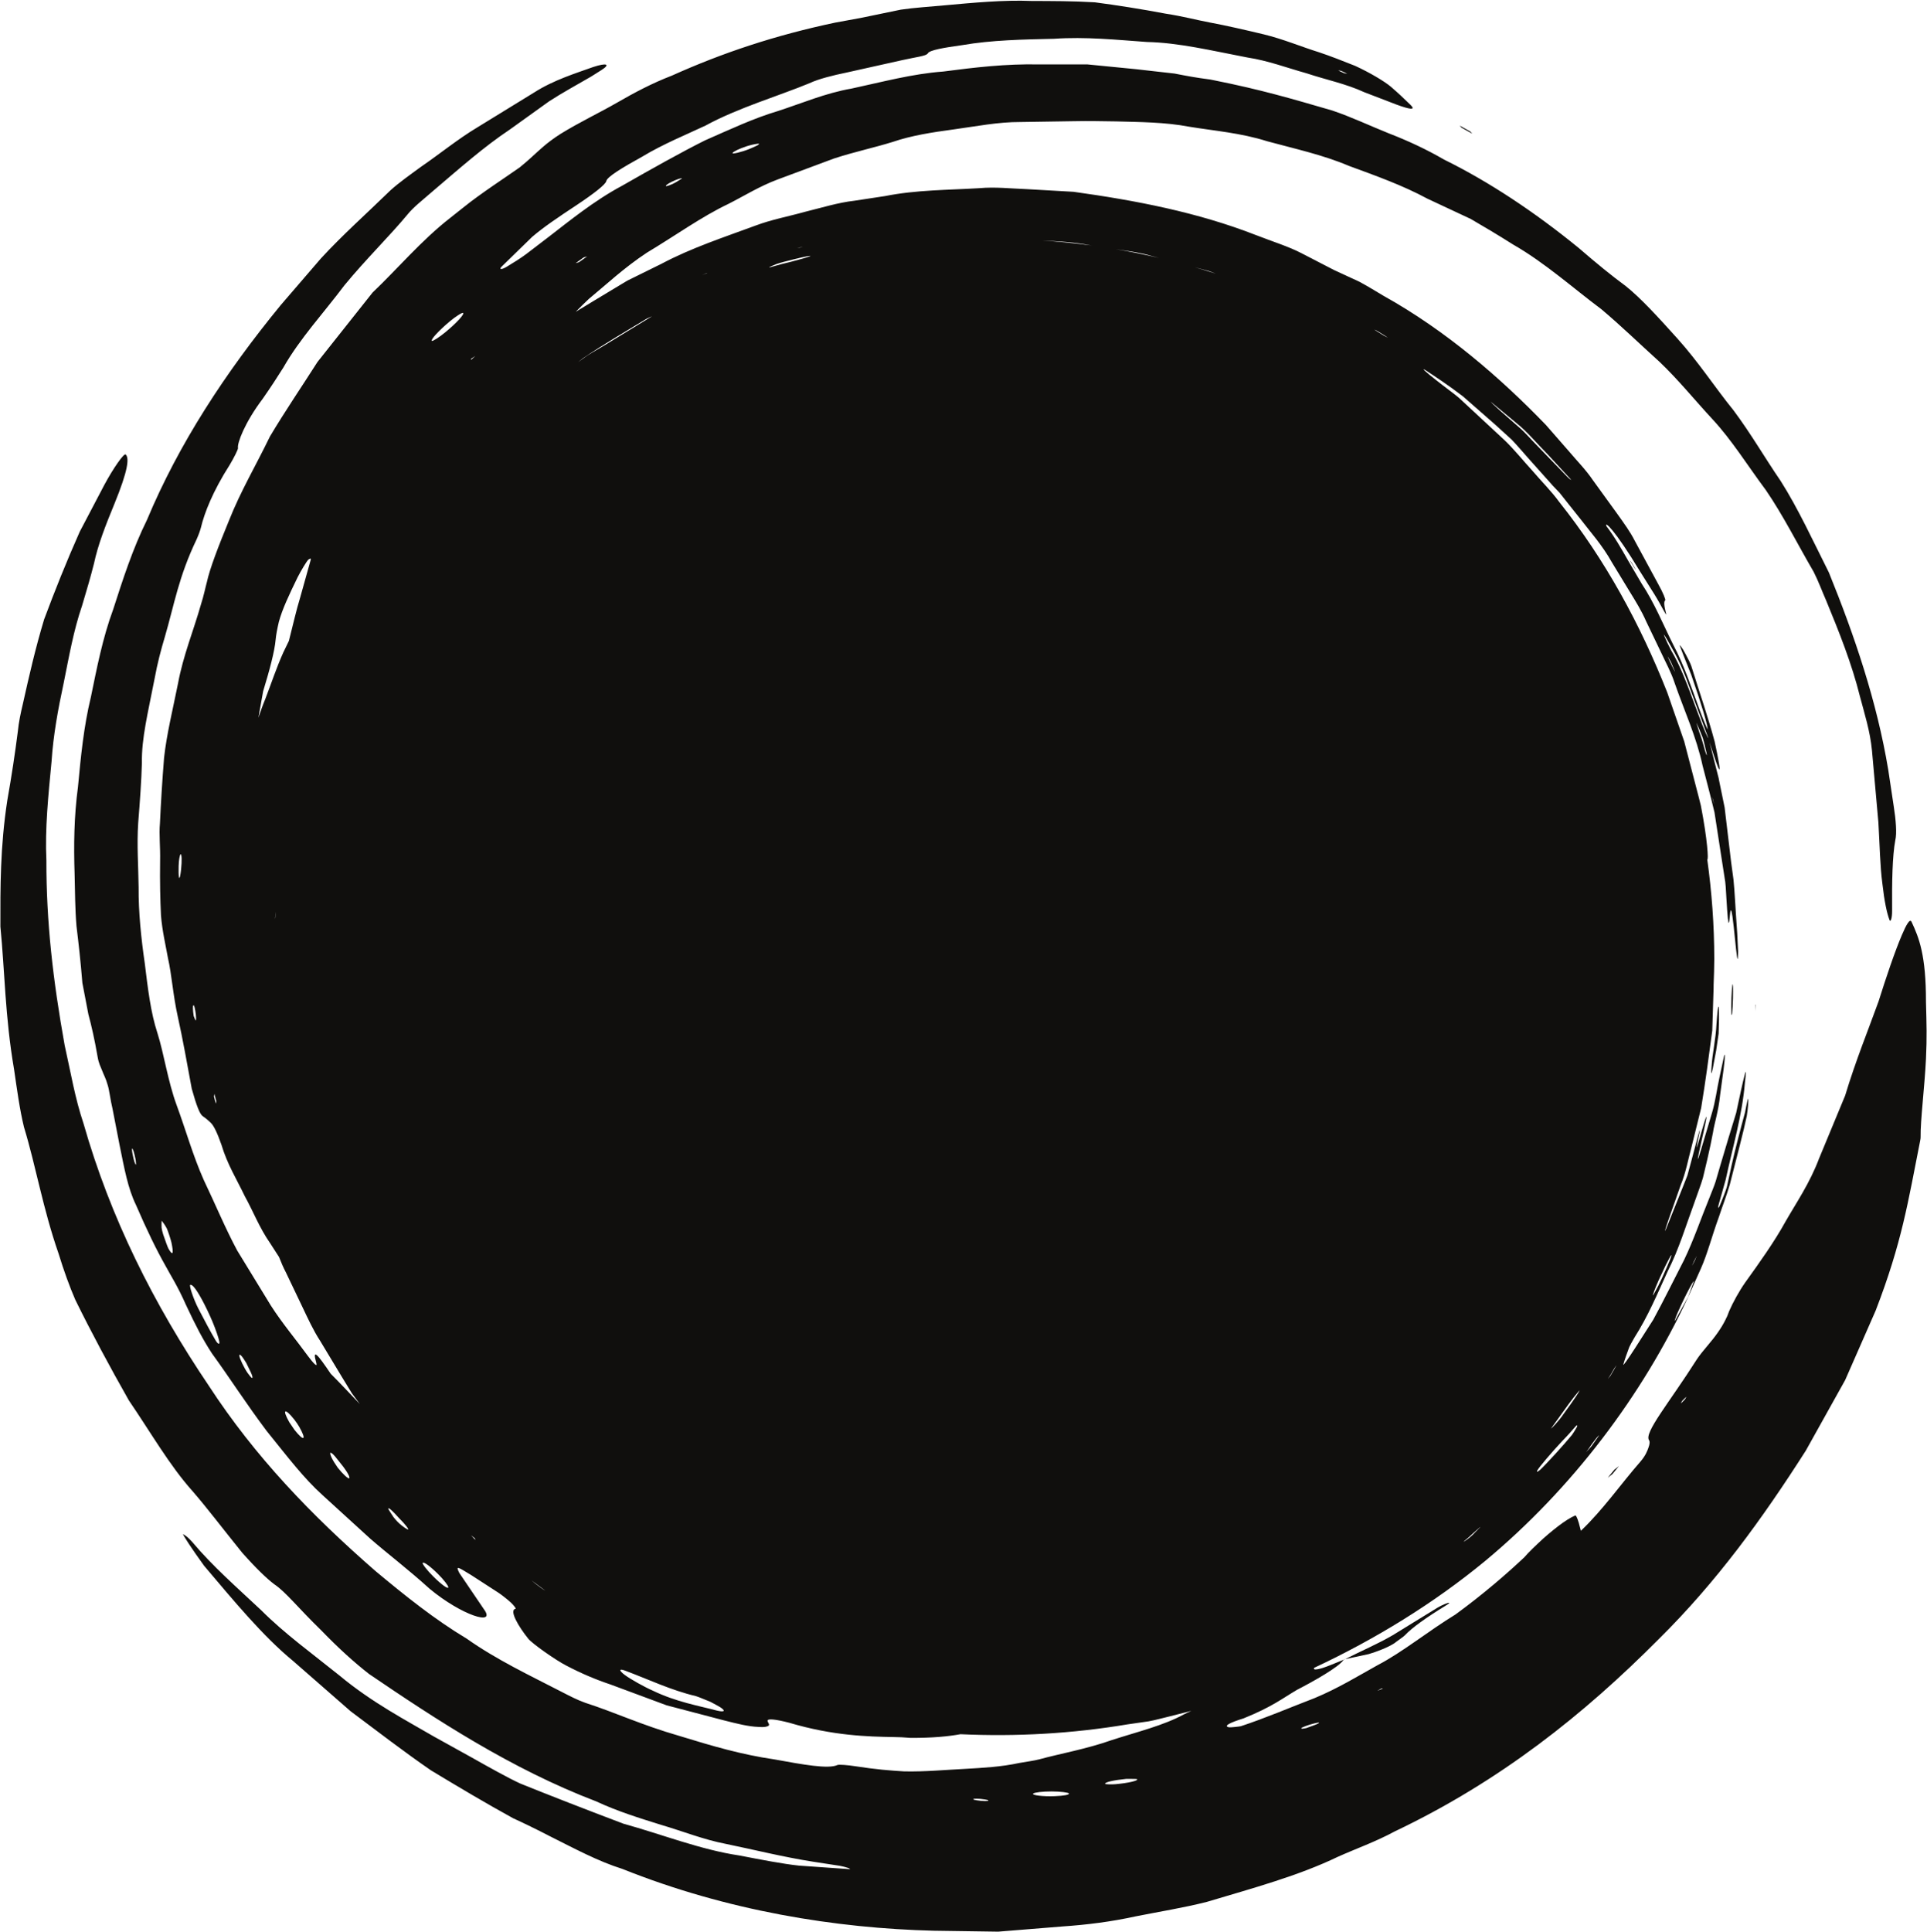 <?xml version="1.0" encoding="UTF-8"?><svg xmlns="http://www.w3.org/2000/svg" xmlns:xlink="http://www.w3.org/1999/xlink" height="482.7" preserveAspectRatio="xMidYMid meet" version="1.0" viewBox="8.5 8.1 481.6 482.7" width="481.6" zoomAndPan="magnify"><g fill="#100f0d" id="change1_1"><path d="M 344.422 422.723 L 344.312 422.824 L 344.605 422.707 Z M 344.422 422.723" fill="inherit"/><path d="M 429.609 357.762 C 429.266 358.105 428.738 358.672 428.625 358.73 C 428.508 358.797 428.801 358.359 428.91 358.145 C 429.258 357.801 429.793 357.223 429.898 357.168 C 430.016 357.109 429.723 357.543 429.609 357.762 Z M 352.703 430.594 L 353.715 430.012 L 354.16 430.02 Z M 337.977 438.746 C 337.59 438.984 336.043 439.512 334.941 439.91 C 334.809 439.961 333.961 440.082 333.82 440.047 C 333.422 439.945 334.184 439.582 335.836 439.043 C 337.543 438.539 338.617 438.352 337.977 438.746 Z M 307.059 74.875 C 307.281 74.934 307.516 74.992 307.738 75.055 C 308.695 75.309 309.645 75.562 310.586 75.816 C 311.188 76.039 311.773 76.262 312.367 76.484 C 310.609 75.918 308.836 75.391 307.059 74.875 Z M 287.316 453.922 C 286.348 454.012 284.762 453.961 284.699 453.84 C 284.5 453.434 286.859 452.91 289.969 452.598 C 290.926 452.621 292.605 452.566 292.699 452.684 C 292.988 453.055 290.473 453.633 287.316 453.922 Z M 272.125 456.914 C 269.227 457.039 266.238 456.672 266.703 456.266 C 267.035 455.973 269.129 455.73 271.305 455.734 C 273.469 455.738 275.578 456 275.684 456.254 C 275.645 456.586 274.504 456.812 272.125 456.914 Z M 255.266 458.109 C 255.047 458.148 254.234 458.145 253.727 458.09 C 251.965 457.902 251.391 457.715 251.977 457.562 C 252.5 457.57 253.039 457.539 253.535 457.594 C 255.301 457.781 255.969 457.98 255.266 458.109 Z M 287.387 70.367 L 288.617 70.555 C 291.168 70.934 293.719 71.281 296.184 72.031 C 296.836 72.203 297.504 72.379 298.16 72.547 C 294.605 71.715 291.016 70.984 287.387 70.367 Z M 269.02 68.199 C 273.023 68.387 277.023 68.605 280.969 69.383 L 281.434 69.453 C 277.34 68.898 273.199 68.477 269.02 68.199 Z M 210.914 72.133 C 210.473 72.34 208.293 72.973 206.102 73.535 C 203.059 74.211 200.812 75.016 200.734 74.902 C 200.699 74.852 201.418 74.531 202.523 74.09 C 203.645 73.695 205.199 73.324 206.754 72.926 C 209.773 72.176 211.551 71.836 210.914 72.133 Z M 209.145 69.742 L 208.438 69.973 L 207.688 70.113 Z M 187.684 435.531 C 183.312 434.355 177.551 433.406 171.613 430.531 C 169.598 429.66 166.051 427.672 164.641 426.621 C 163.148 425.512 163.141 424.926 164.828 425.586 C 170.621 427.754 176.191 430.441 182.387 431.906 C 183.203 432.145 184.836 432.867 186.09 433.363 C 187.004 433.871 188.266 434.504 188.754 434.859 C 189.973 435.762 189.289 435.891 187.684 435.531 Z M 159.961 94.148 C 157.891 95.449 155.832 96.445 154.105 97.785 C 152.668 98.828 152.762 98.723 154.285 97.559 C 159.324 94.16 164.559 91.082 170.039 87.773 C 170.59 87.48 171.5 87.109 171.41 87.16 C 171.078 87.363 170.527 87.699 169.871 88.102 C 166.562 90.121 163.195 92.176 159.961 94.148 Z M 185.27 76.289 L 185.117 76.395 C 184.727 76.512 184.355 76.68 183.984 76.852 C 184.398 76.633 184.824 76.441 185.27 76.289 Z M 142.301 403.801 C 142.016 403.57 141.691 403.293 141.359 403.008 L 144.012 404.992 L 144.82 405.594 C 144.152 405.207 143.137 404.465 142.301 403.801 Z M 126.219 391.738 L 127.16 392.461 L 127.316 392.895 Z M 126.258 97.73 L 127.27 97.059 L 126.219 98.039 Z M 119.867 91.066 C 118.332 92.34 116.605 93.445 116.426 93.277 C 116.09 92.961 118.16 90.719 120.879 88.43 C 122.328 87.211 124.02 86.133 124.238 86.293 C 124.629 86.586 122.664 88.746 119.867 91.066 Z M 116.762 401.996 C 115.242 400.477 114.047 398.953 114.133 398.645 C 114.262 398.195 116.016 399.457 117.977 401.41 C 119.379 402.805 120.543 404.305 120.543 404.711 C 120.543 405.293 118.836 404.07 116.762 401.996 Z M 110.336 390.262 C 109.688 389.922 108.141 388.906 106.82 387.152 C 106.359 386.418 105.508 385.223 105.535 385.055 C 105.594 384.676 106.746 385.777 108.207 387.414 C 109.703 388.883 111.012 390.535 110.336 390.262 Z M 92.914 374.848 C 91.492 372.84 91.008 371.645 91.016 371.172 C 91.199 370.934 91.781 371.355 93.168 373.184 C 94.723 375.039 96.102 377.098 95.777 377.469 C 95.574 377.711 94.199 376.465 92.914 374.848 Z M 82.102 365.387 C 81.633 364.691 81.094 363.898 80.801 363.469 C 78.922 360.152 79.684 359.828 82.094 362.859 C 82.43 363.281 83.066 364.223 83.309 364.656 C 85.191 368.016 84.473 368.367 82.102 365.387 Z M 70.398 351.184 C 69.535 349.969 68.336 347.469 68.32 346.855 C 68.305 346.184 68.984 346.895 70.027 348.629 C 70.527 349.684 71.297 351.152 71.477 351.711 C 71.84 352.859 71.395 352.582 70.398 351.184 Z M 62.395 343.039 C 61.117 340.887 59.586 337.988 58.102 335.137 C 56.848 332.719 55.629 329.051 56.082 329.16 C 56.531 329.008 57.445 330.047 58.949 332.805 C 59.746 334.262 60.855 336.555 61.621 338.391 C 62.355 340.145 63.184 342.52 63.312 343.312 C 63.457 344.109 63 344.062 62.395 343.039 Z M 50.613 320.121 C 50.348 319.652 49.719 317.812 49.277 316.531 C 49.113 316.062 48.906 315.148 48.887 314.859 C 48.836 314.211 48.887 313.82 48.902 313.113 C 49.254 313.625 49.648 314.012 50.195 315.07 C 50.41 315.488 51.199 317.879 51.348 318.574 C 51.953 321.43 51.695 322.023 50.613 320.121 Z M 42.477 299.121 C 42.254 299.094 41.914 298 41.59 296.27 C 41.496 295.777 41.453 295.086 41.516 295.09 C 41.738 295.113 42.062 296.188 42.414 297.953 C 42.438 298.363 42.539 299.129 42.477 299.121 Z M 86.152 148.008 C 85.301 151.055 84.305 154.613 83.492 157.512 C 82.551 160.562 81.773 164.055 80.703 168.242 C 80.238 169.207 79.766 170.18 79.301 171.137 C 77.59 174.938 76.305 178.875 74.789 182.801 C 74.148 184.328 73.613 185.891 73.078 187.449 C 73.465 185.297 73.855 183.105 74.266 180.82 C 75.887 175.52 77.133 170.855 77.395 167.887 C 77.496 166.766 77.789 165.199 78.199 163.457 C 79.039 160.367 80.672 156.879 82.871 152.367 C 83.656 150.809 85.25 148.129 85.598 147.918 C 85.887 147.738 86.301 147.449 86.152 148.008 Z M 77.344 236.609 C 77.324 236.941 77.289 237.266 77.27 237.598 L 77.242 237.574 L 77.363 235.965 Z M 62.426 283.773 C 62.328 283.566 62.129 282.676 61.973 282.086 L 62.074 281.426 L 62.543 283.195 C 62.508 283.414 62.52 283.965 62.426 283.773 Z M 57.465 263.02 C 57.391 263.359 57.102 262.375 56.91 261.984 C 56.684 260.449 56.648 259.465 56.844 259.281 C 56.91 259.219 57.039 259.445 57.137 259.836 C 57.406 260.922 57.582 262.457 57.465 263.02 Z M 53.758 225.348 C 53.598 226.914 53.355 227.895 53.223 227.297 C 53.129 226.848 53.113 225.605 53.148 224.48 C 53.195 222.961 53.395 221.871 53.633 221.527 C 53.926 221.559 53.988 223.066 53.758 225.348 Z M 343.758 25.844 C 344.125 26.016 344.699 26.277 345.184 26.504 C 344.918 26.461 344.734 26.488 344.367 26.359 C 344.008 26.191 343.434 25.93 342.949 25.707 C 343.211 25.746 343.395 25.715 343.758 25.844 Z M 154.363 72.43 L 155.238 72.172 L 153.211 73.609 C 152.922 73.691 152.305 73.91 152.395 73.844 C 152.977 73.422 153.691 72.91 154.363 72.43 Z M 175.117 54.285 C 175.328 54.109 175.805 53.797 176.301 53.562 C 177.773 52.855 178.695 52.566 178.977 52.676 C 178.18 53.152 177.434 53.691 176.566 54.082 C 175.141 54.715 174.551 54.766 175.117 54.285 Z M 195.172 44.621 C 196.113 44.34 197.113 44.086 198.117 43.988 C 198.477 44.195 197.434 44.617 195.621 45.391 C 193.805 46.113 191.344 46.684 191.578 46.336 C 191.844 45.945 193.078 45.324 195.172 44.621 Z M 354.637 91.988 C 355.027 92.238 355.102 92.32 355.324 92.48 C 354.762 92.211 353.812 91.656 352.656 90.914 C 352.27 90.668 351.938 90.422 352.055 90.473 C 352.445 90.637 353.469 91.238 354.637 91.988 Z M 381.168 108.559 C 383 110.082 385.168 111.887 387.637 113.938 C 390.164 115.945 392.457 118.754 395.238 121.566 C 397.008 123.477 399.203 125.852 401.234 128.047 C 400.93 127.828 400.996 128.047 400.117 127.152 C 397.816 124.773 395.242 122.113 392.477 119.25 C 391.066 117.848 389.758 116.25 388.148 114.871 C 386.559 113.48 384.93 112.047 383.266 110.59 C 382.859 110.215 382.047 109.465 381.664 109.109 C 381.312 108.766 380.977 108.406 381.168 108.559 Z M 424.398 166.734 C 424.602 167.02 424.852 167.406 425.176 167.953 C 426.105 169.715 427.75 172.066 429.793 177.297 C 431.691 182.41 433.574 187.477 435.453 192.535 C 435.297 192.43 434.613 191.164 432.605 185.676 C 430.078 178.809 428.438 174.477 426.203 170.695 C 425.562 169.5 424.863 168.035 424.445 167.031 C 424.293 166.664 424.305 166.602 424.398 166.734 Z M 434.879 196.43 C 434.477 195.504 434.188 193.633 433.172 191.004 C 432.93 190.211 432.371 188.512 432.5 188.777 C 432.832 189.465 433.398 190.805 434.027 192.383 C 434.238 192.965 434.848 195.555 434.996 196.242 C 435.145 196.961 435.062 196.965 434.879 196.43 Z M 425.797 173.312 C 425.551 172.789 425.23 172.035 425.289 172.121 C 425.441 172.379 425.805 172.992 426.078 173.461 L 427.137 175.938 C 427.031 175.84 426.551 174.945 425.797 173.312 Z M 436.648 207.965 L 436.902 209.168 L 436.402 207.273 Z M 374.449 393.164 C 375.219 392.543 376.102 391.773 376.652 391.227 C 380.164 388.082 377.641 390.48 377.148 391.004 C 376.566 391.688 375.508 392.59 374.504 393.23 C 374.188 393.445 374.453 393.195 374.449 393.164 Z M 392.727 375.496 C 393.176 374.66 396.367 370.93 398.883 368.238 C 401.938 365.105 402.301 364.273 402.645 364.246 C 402.742 364.215 402.652 364.438 402.645 364.59 C 402.336 365.102 402.215 365.43 401.355 366.672 C 400.461 367.77 398.656 369.816 397.293 371.316 C 395.93 372.809 393.785 375.066 393.453 375.344 C 392.699 375.961 392.441 376.02 392.727 375.496 Z M 400.527 358.957 C 400.949 358.398 401.656 357.461 401.875 357.172 C 402.473 356.445 403.336 355.383 403.281 355.527 C 403.094 356.039 401.883 357.863 399.262 361.438 C 398.051 363.242 396.031 365.305 396.191 364.977 C 396.617 364.383 398.051 362.398 400.527 358.957 Z M 406.293 368.996 C 406.445 368.789 407.406 367.523 407.48 367.426 C 407.82 367.055 408.289 366.523 408.086 366.867 C 407.855 367.191 406.918 368.523 406.297 369.41 C 405.855 369.949 405.395 370.469 404.883 370.938 C 405.391 370.352 405.758 369.785 406.293 368.996 Z M 411.91 350.078 C 412.109 349.801 412.531 349.168 412.465 349.301 C 412.035 350.051 411.52 351.004 410.988 351.859 C 410.758 352.137 410.27 352.73 410.348 352.613 C 410.879 351.906 411.418 350.973 411.91 350.078 Z M 423.039 327.977 C 423.422 327.172 424.305 325.289 424.805 324.227 C 425.336 323.16 426 321.914 426.105 321.805 C 426.531 321.352 425.75 323.324 423.863 327.465 C 423.605 328.004 423.078 329.102 422.91 329.449 C 422.418 330.363 422.059 331.023 421.641 331.797 C 421.531 331.68 421.887 330.617 423.039 327.977 Z M 427.41 336.977 C 427.668 336.27 429.309 332.75 430.023 331.363 C 430.59 330.262 431.129 329.254 431.414 328.773 C 431.707 328.281 431.895 328.047 431.754 328.461 C 431.383 329.469 430.867 330.863 430.387 332.168 C 429.289 334.164 428 336.512 427.234 337.898 C 426.816 338.621 427.16 337.672 427.41 336.977 Z M 431.824 323.344 L 432.566 321.887 L 432.109 322.992 C 431.859 323.477 431.434 324.305 431.41 324.348 C 431.367 324.391 431.672 323.707 431.824 323.344 Z M 489.844 258.469 C 489.863 246.758 488.109 242.43 486.234 238.43 C 485.828 237.555 484.938 239.125 483.84 241.699 C 482.016 245.973 479.918 252.227 477.98 258.363 C 475.488 265.277 472.309 273.027 469.641 281.859 L 463.121 297.59 C 460.797 303.762 457.457 308.59 454.758 313.301 C 451.984 318.352 448.238 323.59 444.645 328.59 C 443.18 330.676 441.586 333.562 440.664 335.695 C 440.332 336.637 440.066 337.266 439.645 338.055 C 438.699 339.918 437.301 341.965 435.145 344.469 C 434.363 345.379 433.105 346.938 432.551 347.805 C 425.684 358.621 419.301 366.129 420.641 367.984 C 420.852 368.301 420.824 368.91 420.484 369.828 C 420.164 370.754 419.738 371.848 418.422 373.383 C 413.598 378.891 409.133 385.352 403.598 390.613 C 403.234 389.301 402.992 387.895 402.344 386.812 C 402.234 386.625 400.488 387.609 399.129 388.566 C 397.75 389.531 395.586 391.285 394.309 392.441 C 392.418 394.164 390.523 395.98 389.473 397.211 C 385.117 401.328 379.086 406.539 372.27 411.508 C 365.223 415.824 359.055 420.918 352.758 424.199 C 348.184 426.73 342.941 429.969 337.02 432.422 C 331.035 434.707 324.824 437.387 318.637 439.426 C 318.277 439.523 316.02 439.77 315.672 439.707 C 314.078 439.41 316.027 438.488 319.285 437.48 C 326.477 434.578 328.895 432.543 332.711 430.312 C 336.527 428.352 343.164 424.652 344.312 422.824 C 342.445 423.57 340.219 424.535 338.973 424.906 C 337.109 425.461 336.664 425.293 336.949 424.84 C 352.316 417.637 366.84 408.715 379.602 398.203 C 401.555 379.98 419.016 356.625 430.305 332.391 L 430.277 332.465 C 430.348 332.309 430.414 332.16 430.484 331.996 L 430.527 331.906 L 430.52 331.918 C 431.59 329.535 432.883 326.652 433.598 325.059 C 435.223 321.414 436.312 317.059 438.105 312.133 C 438.922 309.641 439.961 307.012 440.824 304.07 C 441.582 301.102 442.398 297.891 443.289 294.402 C 444.094 291.281 444.672 288.801 445.07 286.914 C 445.379 285.016 445.41 283.688 445.438 282.93 C 445.441 282.055 445.133 283.328 444.621 286.059 C 443.508 290.141 442.168 295.223 441.246 299.363 C 440.848 301.203 440.531 302.637 440.148 304.398 C 440.055 304.906 439.555 306.18 439.414 306.578 C 438.949 307.762 438.324 309.363 438.191 309.59 C 437.383 310.828 438.25 308.52 439.797 302.824 C 441.488 294.879 443.918 286.832 444.594 278.629 C 444.891 276.297 444.883 275.258 444.598 276.422 C 444.301 277.617 444.035 278.574 443.664 280.328 C 443.258 282.223 442.844 284.16 442.406 286.184 C 441.801 288.164 441.168 290.234 440.496 292.434 C 439.844 294.629 439.148 296.953 438.402 299.457 C 438.039 300.707 437.66 302 437.27 303.344 C 436.844 304.68 436.242 306.012 435.715 307.422 C 433.602 312.559 431.82 317.883 429.387 322.934 C 426.816 327.922 424.348 332.973 421.68 337.871 C 420.184 340.211 418.637 342.625 417.23 344.824 C 415.344 347.742 414.066 349.566 414.207 349.039 C 414.5 347.93 415.086 346.34 415.672 344.746 C 415.77 344.488 416.355 343.387 417.008 342.277 C 420.449 336.879 422.73 331.336 425.289 325.77 C 428.078 320.301 429.883 314.246 432.301 307.645 C 432.957 305.746 433.637 304.023 434.105 302.391 C 434.5 300.73 434.859 299.223 435.188 297.84 C 435.82 295.074 436.293 292.832 436.625 291.023 C 436.891 289.062 438.016 285.66 438.387 281.766 C 438.691 279.52 438.996 277.258 439.281 275.164 C 439.668 272.215 439.676 270.629 439.305 272.309 C 438.977 273.848 438.676 275.242 438.227 277.34 C 437.578 280.281 437.227 283.355 436.316 286.344 C 435.43 289.324 434.531 292.336 433.641 295.32 C 432.527 299.047 432.539 298.523 433.773 293.078 C 433.914 292.465 434.09 291.707 434.23 291.098 C 435.188 286.836 435.438 284.93 433.711 291.004 C 433.172 292.898 432.496 295.289 432.547 294.691 C 432.594 294.191 432.957 292.477 433.203 291.211 C 433.406 290.18 433.348 290.156 432.895 291.82 C 432.332 293.941 431.719 296.254 431.117 298.508 C 430.812 299.633 430.512 300.742 430.223 301.809 C 429.816 302.84 429.43 303.824 429.07 304.734 C 427.77 307.98 426.301 311.645 424.914 315.098 C 424.34 316.523 424.699 315.145 425.488 312.895 C 426.488 310.059 427.488 307.219 428.504 304.336 C 429.836 301.137 430.406 297.777 431.281 294.566 C 432.082 291.332 432.871 288.145 433.652 284.977 C 434.719 278.539 435.57 272.137 436.434 265.609 C 436.551 261.887 436.656 258.492 436.762 255.094 C 436.773 254.691 436.773 254.395 436.77 254.137 C 436.848 252.008 436.934 249.883 436.934 247.734 C 436.934 239.27 436.305 230.957 435.176 222.805 C 435.184 222.812 435.191 222.836 435.195 222.84 C 435.508 223.09 435.258 218.039 433.586 209.41 C 433.395 208.645 433.191 207.855 433.004 207.105 C 431.762 202.34 430.566 197.746 429.422 193.355 C 427.934 189.062 426.512 184.969 425.172 181.098 C 418.469 164.164 409.723 148.02 398.215 133.562 C 396.184 130.773 393.719 128.359 391.5 125.746 C 389.184 123.223 387.043 120.523 384.57 118.137 C 382.051 115.797 379.523 113.449 376.98 111.086 L 373.145 107.527 C 371.812 106.398 370.371 105.383 368.977 104.297 C 368.391 103.84 367.898 103.453 367.332 103.012 C 364.777 101.027 363.488 99.793 364.789 100.617 C 366.938 102.027 370.5 104.359 374.102 107.121 C 376.695 109.395 379.328 111.699 382.109 114.133 C 383.477 115.375 384.879 116.652 386.328 117.973 C 387.676 119.395 388.996 120.941 390.391 122.523 C 392.145 124.484 394.48 127.102 396.555 129.422 C 396.555 129.422 396.266 129.129 396.238 129.102 C 396.91 129.801 397.598 130.52 398.289 131.246 L 400.148 133.598 C 401.387 135.152 402.586 136.66 403.652 137.996 C 405.945 141.008 408.949 144.309 411.352 148.621 L 415.777 155.895 C 417.273 158.316 418.766 160.738 419.906 163.352 L 423.598 171.043 C 424.789 173.625 426.18 176.113 427.047 178.809 C 429.43 185.676 432.484 192.246 434.008 199.391 C 435.004 203.285 436.066 207.184 436.992 211.113 C 437.609 215.109 438.227 219.105 438.84 223.086 C 439.152 225.094 439.43 226.883 439.676 228.457 C 439.863 230.039 439.871 231.43 439.969 232.617 C 440.109 234.996 440.227 236.598 440.324 237.559 C 440.523 239.477 440.664 238.824 440.859 236.645 C 441.039 234.59 441.336 235.441 441.785 239.594 C 441.969 241.348 442.191 243.492 442.359 245.117 C 442.496 246.328 442.645 247.562 442.738 247.719 C 442.824 247.871 442.875 246.98 442.891 245.828 C 442.871 245.43 442.734 242.66 442.676 241.379 C 442.176 234.457 442.047 230.895 441.742 227.926 C 441.309 224.969 441.027 222.578 440.488 217.98 C 440.152 215.164 439.824 212.426 439.523 209.871 C 439.008 207.352 438.527 205.02 438.109 202.98 L 438.035 202.57 L 437.93 202.129 L 437.941 202.191 L 437.938 202.164 L 437.949 202.234 L 435.754 193.578 C 436.109 194.672 436.48 195.82 436.809 196.816 C 438.594 202.223 438.824 201.68 437.02 193.359 C 435.277 186.895 433.254 181.164 431.355 175.023 C 431.238 174.527 430.711 173.34 430.617 173.184 C 430.082 172.152 429.418 170.855 429.18 170.477 C 427.734 168.355 427.926 168.512 431.184 176.738 C 433.969 184.766 435.152 188.91 435.277 190.258 C 435.316 190.664 434.141 187.867 433.156 185.172 C 431.18 179.785 429.383 174.316 426.691 169.23 C 424.129 164.098 421.973 158.746 418.797 153.957 C 417.629 151.969 416.453 149.965 415.379 148.133 C 413.664 145.121 412.016 142.23 409.953 139.539 L 409.98 139.578 C 409.434 138.191 411.98 140.297 418.359 150.855 C 419.57 152.785 420.887 154.875 421.934 156.543 C 423.789 159.512 425.051 162.316 424.895 161.477 C 424.352 159.387 424.316 158.363 424.668 158.117 C 424.852 158 424.191 156.312 422.906 154.012 C 421.062 150.609 419.277 147.305 417.02 143.145 C 415.945 141.016 414.406 138.902 412.664 136.457 C 410.898 134.02 408.91 131.277 406.617 128.109 C 404.82 125.453 402.648 123.289 400.723 120.996 C 398.746 118.738 396.812 116.523 394.859 114.285 C 383.566 102.578 369.922 90.723 354.27 82.016 C 352.246 80.812 350.262 79.582 348.207 78.484 L 341.891 75.566 C 339.434 74.297 336.746 72.906 333.715 71.34 C 330.488 69.672 326.605 68.484 322.371 66.832 C 307.73 61.121 292.293 58.176 276.805 56.027 L 265.074 55.359 C 261.156 55.219 257.234 54.762 253.309 55.117 C 245.457 55.594 237.523 55.535 229.699 57.094 C 227.195 57.473 224.645 57.863 222.117 58.246 C 217.883 58.723 213.812 60.027 209.684 61.027 C 205.594 62.18 201.383 62.945 197.398 64.441 C 189.426 67.391 181.316 70.027 173.793 74.027 L 165.281 78.227 L 157.145 83.125 L 152.391 86.012 C 153.465 84.914 154.559 83.828 155.688 82.773 C 159.969 79.254 164.367 75.074 170.137 71.258 C 177.285 66.973 183.855 62.23 190.492 59.074 C 194.32 57.145 198.344 54.621 202.867 52.941 C 207.426 51.246 212.16 49.484 216.945 47.703 C 222.027 46.039 227.094 44.977 231.645 43.551 C 236.234 41.98 241.453 41.16 246.895 40.43 C 252.324 39.691 257.973 38.559 263.5 38.59 C 267.477 38.527 272.934 38.445 276.922 38.383 C 280.938 38.297 283.781 38.402 287.43 38.434 C 293.363 38.613 299.539 38.59 305.742 39.766 C 311.965 40.789 318.629 41.309 325.18 43.391 C 332.039 45.262 339.09 46.773 345.625 49.551 C 352.301 52.004 359.031 54.391 365.234 57.742 C 369.035 59.52 372.523 61.152 376.074 62.812 C 379.453 64.773 382.887 66.816 386.688 69.219 C 394.594 73.738 401.727 80.152 408.715 85.363 C 413.676 89.535 418.344 94.082 423.215 98.477 C 427.953 102.98 432.047 108.066 436.496 112.863 C 441.34 118.078 445.238 124.41 449.844 130.59 C 454.184 136.93 457.715 144.02 461.77 150.984 C 462.898 153.172 463.801 155.668 464.918 158.211 C 468.121 165.984 471.305 173.914 473.352 182.164 C 474.477 186.414 475.875 190.781 476.34 195.547 C 476.879 201.578 477.414 207.562 477.953 213.617 C 478.293 219.375 478.359 224.473 478.953 228.93 C 479.453 233.344 480.059 236.203 480.727 237.977 C 480.984 238.66 481.395 237.59 481.383 235.691 C 481.328 228.332 481.445 222.02 482.18 218.047 C 482.598 216.379 482.32 212.922 481.793 209.605 C 481.328 206.508 480.852 203.34 480.406 200.398 C 477.566 183.363 471.977 166.914 465.578 151.152 C 461.598 143.23 457.895 135.156 453.516 128.262 C 449.59 122.547 446.086 116.43 441.719 110.598 C 437.121 104.938 433.012 98.562 427.695 92.66 C 422.953 87.391 418.609 82.621 414.781 79.559 C 411.414 77.098 407.492 73.898 403.047 70.051 C 391.945 60.996 380.555 53.465 369.406 47.977 C 365.156 45.508 360.512 43.32 355.676 41.457 C 350.875 39.535 346.191 37.301 341.422 35.703 C 331.203 32.738 323.918 30.562 311.844 28.145 C 311.203 27.992 310.664 27.922 310.207 27.863 C 307.836 27.57 305.055 27.074 302.059 26.48 C 299.02 26.137 295.742 25.766 292.449 25.391 C 288.238 24.977 284.207 24.582 280.219 24.188 C 276.219 24.191 272.262 24.191 268.23 24.195 C 259.867 24.016 251.98 24.965 244.242 25.973 C 236.473 26.547 229 28.582 221.324 30.23 C 214.727 31.379 208.883 33.922 202.887 35.855 C 196.832 37.66 191.043 40.395 184.711 43.172 C 179.246 45.883 171.383 50.262 163.93 54.539 C 156.863 58.312 150.438 63.602 145.73 67.215 C 144.516 68.145 142.133 69.969 140.039 71.566 C 138.699 72.578 136.637 73.863 135.117 74.773 C 133.754 75.59 133.156 75.422 133.879 74.715 C 136.406 72.25 138.781 69.938 141.504 67.285 C 144.391 64.82 147.953 62.422 152.555 59.383 C 156.965 56.457 159.824 54.211 160.023 53.371 C 160.184 52.301 164.086 49.961 169.02 47.234 C 174.203 44.094 180.367 41.586 184.836 39.473 C 192.852 35.086 203.422 31.957 210.762 28.91 C 213.098 27.805 216.746 26.91 220.102 26.223 C 224.598 25.219 229.285 24.176 233.906 23.145 C 237.535 22.332 240.066 22.094 240.387 21.426 C 240.836 20.621 244.352 20.02 248.941 19.383 C 256.32 18.109 264.086 17.965 271.914 17.789 C 279.777 17.242 287.578 18.051 295.137 18.59 C 303.074 18.758 311.277 20.746 320.273 22.469 C 325.438 23.254 330.199 25.07 335.074 26.426 C 339.859 28.023 344.871 29.02 349.441 31.133 C 352.363 32.258 355.031 33.281 357.531 34.238 C 360.738 35.414 362.484 35.742 361.035 34.328 C 359.535 32.867 357.977 31.375 356.043 29.719 C 354.488 28.434 351.023 26.328 347.184 24.559 C 344.211 23.367 340.902 22.078 338.27 21.199 C 333.762 19.797 329.125 17.84 324.379 16.695 C 319.633 15.559 315.004 14.496 310.895 13.727 C 307.73 13.141 304.082 12.16 299.922 11.531 C 293.578 10.336 287.684 9.414 282.137 8.68 C 276.555 8.344 271.305 8.363 266.285 8.34 C 259.301 8.062 251.82 8.773 244.473 9.441 C 240.801 9.793 237.148 9.996 233.645 10.512 C 230.168 11.23 226.797 11.926 223.605 12.586 C 221.84 12.906 219.434 13.348 217.281 13.742 C 202.285 16.902 189.117 21.281 176.414 26.996 C 171.477 28.895 167.086 31.227 162.656 33.785 C 158.234 36.336 153.488 38.539 148.535 41.594 C 146.848 42.672 145.477 43.727 144.551 44.508 C 142.34 46.387 140.91 47.902 138.414 49.906 C 135.027 52.316 128.617 56.445 124.312 59.934 C 123.219 60.801 122.039 61.734 121.031 62.535 C 113.863 68.102 107.645 75.484 101.617 81.195 C 97 87.02 92.434 92.773 87.855 98.539 C 83.895 104.746 79.762 110.797 75.973 117.148 C 72.355 124.629 68.727 130.613 65.652 138.355 C 63.09 144.602 60.957 150.086 60.191 153.598 C 59.871 154.727 59.438 156.938 58.719 159.148 C 56.898 165.586 54.285 171.895 53.004 178.805 C 51.668 185.461 50.152 191.57 49.508 197.41 C 49.039 203.285 48.707 208.738 48.473 213.832 C 48.211 216.691 48.598 219.629 48.512 223.301 C 48.445 228.527 48.543 232.941 48.734 236.863 C 49.055 240.785 49.891 244.219 50.477 247.496 C 51.441 251.715 51.723 256.703 52.941 262.164 C 54.156 267.621 55.23 273.676 56.426 280.152 C 57.637 284.488 58.457 286.527 59.172 287.004 C 59.828 287.445 60.508 288.004 61.211 288.688 C 61.93 289.391 62.812 291.188 63.844 294.148 C 65.293 299.031 67.777 303 69.676 306.992 C 71.836 310.895 73.34 314.91 76.008 318.734 C 76.773 319.922 77.504 321.055 78.238 322.191 C 78.75 323.5 79.297 324.797 79.953 326.043 L 84.082 334.684 C 85.461 337.562 86.773 340.477 88.52 343.156 L 93.785 351.895 L 96.441 356.242 L 98.43 358.93 C 96.105 356.504 93.688 353.891 91.145 351.355 C 87.957 346.629 86.445 344.77 87.543 348.617 C 87.953 350.023 86.672 348.535 85.516 347.004 C 82.453 342.797 79.055 338.789 76.219 334.367 C 73.457 329.852 70.664 325.285 67.773 320.559 C 64.781 314.977 62.285 308.93 59.418 302.938 C 56.719 296.879 54.93 290.441 52.637 284.219 C 50.438 278.234 49.5 271.469 47.848 266.246 C 46.168 261.156 45.449 255.109 44.684 248.82 C 43.77 242.531 43.098 236 43.145 229.824 C 43.082 224.715 42.676 219.102 43.039 213.738 C 43.469 208.383 43.84 203.188 43.965 198.762 C 43.848 192.602 45.473 186.238 47.148 177.625 C 47.855 173.77 48.711 170.547 49.688 167.281 C 52.066 159.145 53.121 152.266 57.648 142.844 C 58.168 141.672 58.551 140.59 58.711 139.941 C 59.562 136.355 61.633 130.945 65.926 124.23 C 66.918 122.578 68.059 120.324 67.98 120.062 C 67.742 118.855 69.664 113.691 74.148 107.754 C 76.121 104.938 77.824 102.316 79.324 99.93 C 83.414 92.73 89.438 86.242 94.578 79.391 C 100 72.797 105.898 67.07 110.371 61.66 C 111.852 59.824 114.285 57.953 116.68 55.855 C 123.324 50.207 129.375 44.824 136.004 40.406 L 145.73 33.426 C 149.086 31.242 152.648 29.324 156.25 27.227 C 157.273 26.578 157.977 26.137 158.82 25.605 C 161.129 24.145 160.152 23.727 156.766 24.84 C 152.43 26.398 146.867 28.094 142.004 31.207 C 137.328 34.078 132.594 36.984 127.773 39.945 C 122.926 42.852 118.469 46.52 113.609 49.852 C 110.992 51.773 108.23 53.711 106.055 55.684 C 100.172 61.422 94.16 66.746 88.707 72.672 C 85.371 76.543 82.219 80.203 78.699 84.293 C 64.801 101.219 53.156 119.051 45.23 138.02 C 41.652 145.254 39.203 152.875 36.812 160.301 C 34.109 167.621 32.691 175.129 31.215 182.27 C 29.41 189.688 28.688 197.285 27.988 204.719 C 26.992 212.117 26.914 219.43 27.145 226.449 C 27.266 230.984 27.246 235.141 27.613 239.488 C 28.145 243.84 28.656 248.383 29.086 253.711 C 29.594 256.363 30.047 258.715 30.586 261.535 C 31.34 264.336 32.102 267.609 32.898 272.188 C 33.195 273.91 33.629 274.566 33.992 275.527 C 34.473 276.816 34.934 277.488 35.426 279.258 C 35.82 280.445 36.102 283.066 36.609 285.086 C 37.195 288.105 37.809 291.262 38.391 294.25 C 39.594 300.16 40.465 305.055 42.484 309.188 C 45.203 315.488 47.637 320.465 49.832 324.336 C 50.984 326.52 52.887 329.41 54.949 334.102 C 57.426 339.402 59.203 342.812 61.48 346.297 C 65.957 352.449 69.875 358.645 75.152 365.664 C 80.598 372.414 84.402 377.43 89.059 381.648 C 93.027 385.27 96.789 388.703 100.984 392.527 C 105.238 396.25 110.242 399.996 115.922 405.133 C 123.805 411.672 132.617 414.539 129.445 410.211 L 123.309 401.164 C 122.324 399.211 122.84 399.59 126.266 401.676 C 128.484 403.113 130.742 404.578 133.18 406.152 C 133.945 406.668 135.531 407.918 136.203 408.559 C 136.938 409.258 137.535 410.047 137.355 410.094 C 135.645 410.41 138.105 414.566 140.504 417.539 C 141.324 418.664 147.441 422.996 150.129 424.336 C 153.816 426.262 157.312 427.75 161.105 429.02 L 175.102 434.215 C 179.891 435.473 184.664 436.723 189.367 437.957 C 192.633 438.781 195.461 439.52 198.102 439.617 C 199.527 439.734 200.266 439.559 200.605 439.289 C 200.949 439.016 200.305 438.426 200.324 438.043 C 200.352 437.52 202.152 437.641 205.754 438.57 C 216.715 441.844 225.492 442.031 231.875 442.145 C 233.023 442.141 234.48 442.219 236.051 442.352 C 241.551 442.379 245.562 441.98 248.547 441.434 C 262.504 442.078 276.527 441.285 290.332 438.969 C 292.074 438.719 293.824 438.469 295.586 438.215 C 297.328 437.891 299.051 437.395 300.797 436.984 C 302.598 436.531 304.418 436.07 306.23 435.609 C 305.602 435.906 304.934 436.188 304.34 436.5 C 299.27 439.27 292.758 440.828 286.363 442.898 C 279.98 445.156 273.488 446.273 268.258 447.707 C 267.051 448.035 264.977 448.316 263.258 448.617 C 258.738 449.598 254.191 449.84 249.453 450.109 C 244.719 450.336 239.754 450.832 234.48 450.723 C 230.895 450.504 227.402 450.238 222.227 449.43 C 220.41 449.145 218.215 448.977 217.812 449.125 C 215.539 450.188 209.242 449.039 202.062 447.73 C 193.816 446.531 186.688 444.438 178.172 441.824 C 168.863 439.141 162.203 435.98 154.805 433.594 C 152.953 432.961 150.809 431.852 148.824 430.828 C 140.887 426.727 132.672 422.875 125.145 417.562 C 117.199 412.801 109.848 406.926 102.309 400.637 C 86.305 386.691 72.207 372.055 60.68 354.352 C 46.887 333.926 36.09 312.414 29.355 288.777 C 27.246 282.516 26.238 276.34 24.66 269.285 C 21.738 253.047 20.055 238.359 20.094 223.113 C 19.711 215.148 20.578 206.863 21.383 198.387 C 21.812 191.828 23.004 185.312 24.41 178.797 C 25.734 172.27 26.871 165.652 29.027 159.398 C 30.168 155.617 31.223 151.965 31.984 148.934 C 32.98 144.25 34.836 139.48 37.098 133.992 C 40.504 125.656 40.852 122.539 39.902 121.66 C 39.492 121.27 36.801 125.09 34.52 129.363 C 32.492 133.227 30.387 137.238 28.43 140.961 C 25.094 148.453 22.176 155.77 19.531 162.859 C 17.34 170.09 15.727 177.207 14.191 184.086 C 13.668 186.281 13.172 188.602 12.957 190.863 C 12.277 196.203 11.422 201.918 10.328 208.078 C 8.527 219.777 8.582 229.992 8.598 239.645 C 9.695 250.613 9.742 262.117 12.016 275.312 C 12.746 280.32 13.414 285.312 14.488 289.715 C 17.484 299.555 19.215 310.07 23.129 321.312 C 24.445 325.613 25.926 329.684 27.324 332.891 C 31.309 341.004 35.957 349.66 40.711 358.031 C 46.156 366.008 50.891 374.297 56.578 380.648 C 60.289 384.918 64.191 390.098 69.02 396.07 C 72.52 400.004 75.234 402.609 77.066 403.977 C 79.93 405.887 82.91 409.777 88.758 415.457 C 93.223 420.07 97.078 423.535 100.746 426.395 C 117.238 437.602 136.16 450.082 157.535 458.23 C 162.828 460.711 168.285 462.379 173.68 464.074 C 179.105 465.652 184.309 467.773 189.906 468.84 C 197.113 470.328 204.258 472.121 211.66 473.285 C 213.582 473.578 216.117 473.969 218.441 474.328 C 218.969 474.41 219.984 474.684 220.402 474.828 C 220.809 474.973 221.129 475.172 220.82 475.156 C 216.617 474.859 211.605 474.512 208.191 474.27 C 204.188 473.848 198.805 472.805 193.355 471.75 C 183.582 470.305 173.957 466.457 164.348 463.809 C 155.078 460.312 146.164 456.832 138.547 453.766 C 135.445 452.34 130.789 449.73 126.484 447.305 C 122.66 445.184 119.355 443.352 116.926 442.008 C 110.395 438.184 101.453 433.543 93.328 426.758 C 86.52 421.281 79.617 416.301 73.789 410.465 C 67.777 404.812 61.641 399.477 56.504 393.352 C 55.465 392.195 54.812 391.754 54.305 391.469 C 53.898 391.238 56.621 395.379 59.523 399.359 C 67.027 408.227 74.227 416.941 81.715 423.102 C 86.148 426.977 91.047 431.258 96.121 435.695 C 102.812 440.699 109.457 445.82 116.195 450.457 C 123.203 454.691 130.09 458.785 136.746 462.434 C 139.395 463.645 142.656 465.227 145.684 466.801 C 152.312 470.121 157.906 473.156 164.047 475.094 C 190.227 485.582 217.465 489.934 241.875 490.539 C 247.078 490.613 252.523 490.691 257.98 490.77 C 263.406 490.328 268.844 489.891 274.055 489.469 C 280.133 489.055 286.219 488.289 292.234 486.969 C 298.258 485.762 304.301 484.816 310.141 483.324 C 321.723 479.871 333.039 476.797 342.848 472.07 C 347.352 470.051 352.301 468.305 357.07 465.727 C 383.508 453.137 404.367 436.457 422.984 417.742 C 437.484 403.43 448.945 387.605 459.809 370.582 C 463.266 364.383 466.508 358.574 469.648 352.941 C 472.234 347.047 474.742 341.34 477.27 335.582 C 483.867 318.496 485.367 308.375 488.383 293.184 C 488.48 292.73 488.52 292.383 488.504 292.176 C 488.434 288.172 489.496 279.77 489.844 272.691 C 490.105 267.102 489.992 264.281 489.844 258.469" fill="inherit"/><path d="M 357.484 418.316 C 358.223 417.766 359.309 417.047 359.645 416.684 C 361.355 414.852 364.824 412.359 369.949 409.215 C 371.16 408.477 370.797 408.41 369.582 408.91 C 369.105 409.109 368.242 409.52 367.84 409.77 L 356.539 416.719 C 352.719 418.938 348.629 420.66 344.688 422.668 C 346.637 422.25 348.492 421.855 350.551 421.418 C 352.113 420.977 356.094 419.555 357.484 418.316" fill="inherit"/><path d="M 344.441 422.719 L 344.605 422.707 L 344.688 422.668 Z M 344.441 422.719" fill="inherit"/><path d="M 376.41 41.484 C 376.523 41.543 376.117 41.145 375.953 40.957 C 375.07 40.465 374.148 39.953 373.348 39.504 C 373.23 39.445 373.633 39.84 373.797 40.027 C 374.684 40.52 375.605 41.035 376.41 41.484" fill="inherit"/><path d="M 411.473 376.438 L 413.113 374.438 C 412.719 374.746 412.062 375.258 411.973 375.328 C 411.367 376.059 410.844 376.688 410.297 377.352 L 411.473 376.438" fill="inherit"/><path d="M 436.289 274.176 C 436.082 276.422 436.137 277.043 436.582 275.02 C 436.773 274 437.188 271.785 437.406 270.617 C 437.625 269.117 437.836 267.684 438.023 266.379 C 438.059 265.059 438.094 263.867 438.117 262.867 C 438.145 260.867 438.105 259.621 437.996 259.613 C 437.871 259.598 437.695 261 437.48 264.074 C 437.34 267.48 436.398 271.934 436.289 274.176" fill="inherit"/><path d="M 441.34 255.297 C 441.305 255.961 441.254 256.918 441.227 257.391 C 441.133 261.055 441.195 262.301 441.395 261.465 C 441.402 261.359 441.48 260.305 441.527 259.641 C 441.559 258.949 441.594 258.012 441.613 257.492 C 441.656 255.02 441.629 253.598 441.477 254.137 C 441.441 254.246 441.391 254.859 441.34 255.297" fill="inherit"/><path d="M 447.285 259.133 L 447.219 259.152 L 447.172 260.742 Z M 447.285 259.133" fill="inherit"/><path d="M 416.508 149.285 C 416.57 149.379 416.594 149.398 416.617 149.43 C 416.516 149.262 416.406 149.086 416.305 148.918 L 416.508 149.285" fill="inherit"/><path d="M 416.926 149.934 C 417.156 150.297 417.387 150.586 417.27 150.371 C 416.531 149.039 416.051 148.277 415.961 148.285 L 415.789 148.07 L 415.871 148.207 C 416.445 149.102 416.73 149.566 416.617 149.43 C 416.734 149.621 416.844 149.801 416.926 149.934" fill="inherit"/></g></svg>